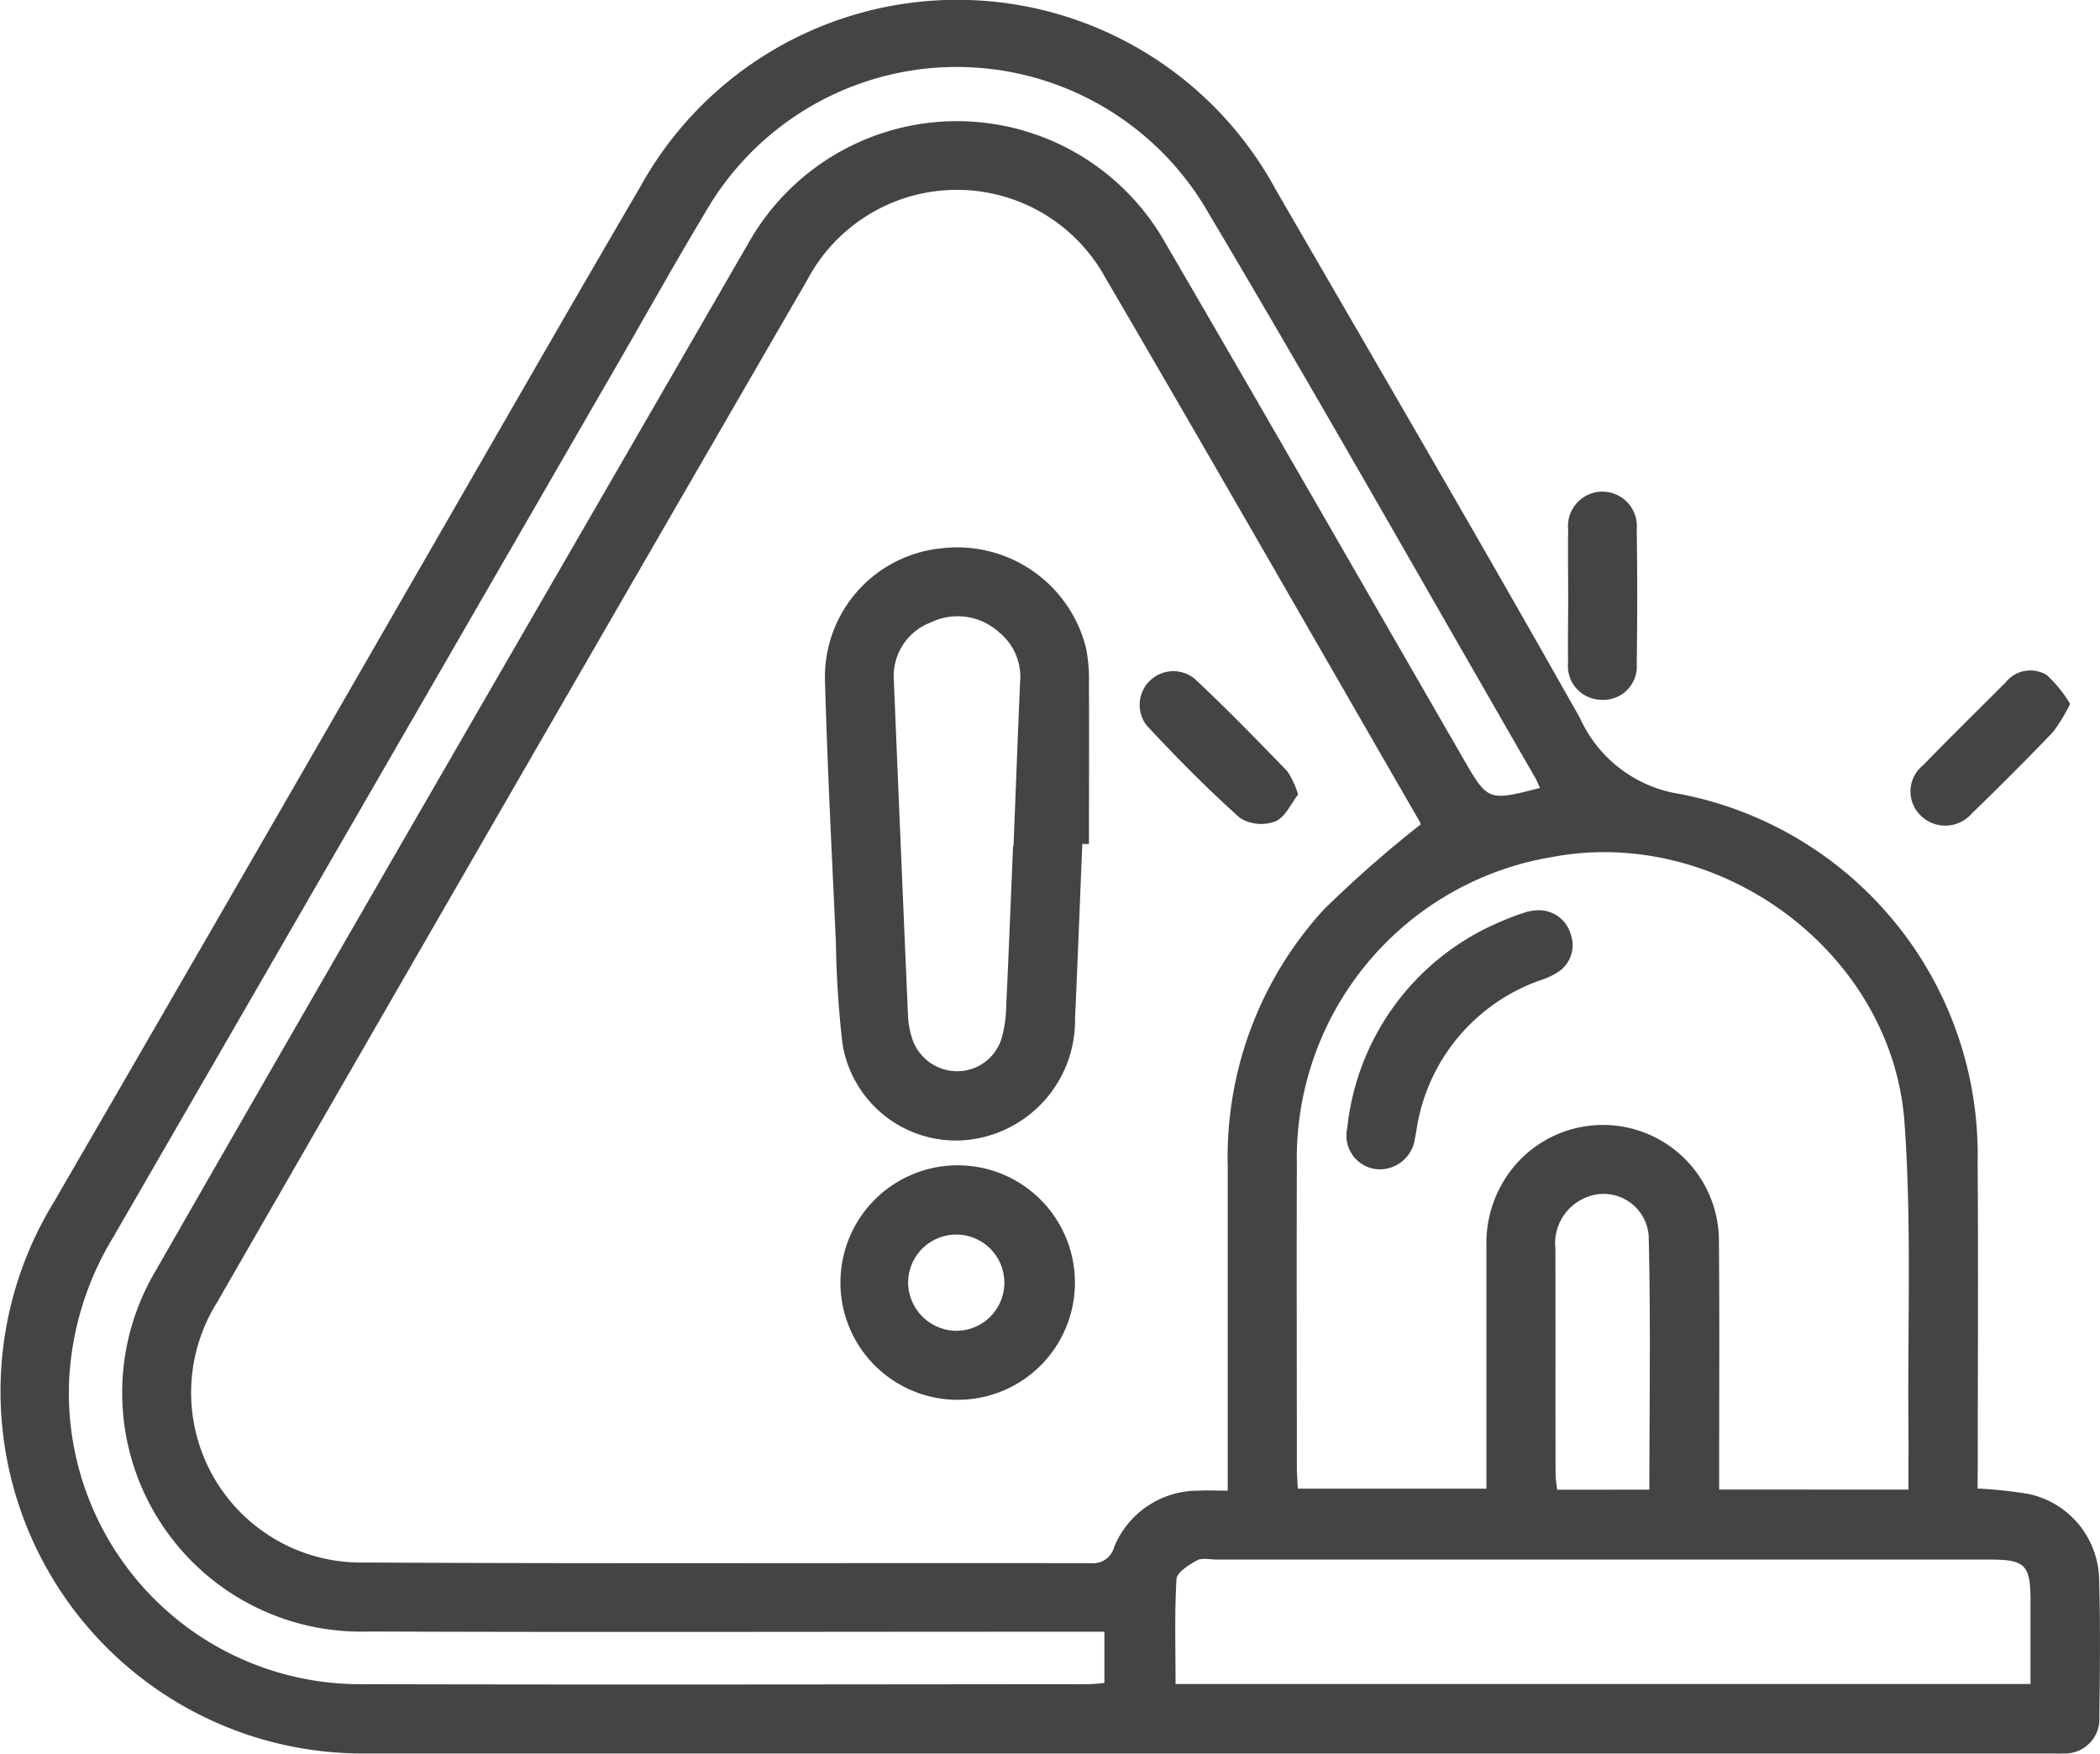 <?xml version="1.0" encoding="UTF-8"?> <svg xmlns="http://www.w3.org/2000/svg" width="70.444" height="58.821" viewBox="0 0 70.444 58.821"><g id="Group_2" data-name="Group 2" transform="translate(-966.034 -293.081)"><path id="Path_15" data-name="Path 15" d="M1032.371,343.011a15.35,15.35,0,0,1,1.7.18,2.989,2.989,0,0,1,2.377,2.835c.046,1.545.028,3.093.009,4.639a1.159,1.159,0,0,1-1.227,1.233c-.12.007-.241,0-.362,0q-28.263,0-56.524,0a12.149,12.149,0,0,1-10.5-18.5q5.739-9.9,11.441-19.813c2.739-4.745,5.457-9.5,8.222-14.23a12.148,12.148,0,0,1,21.3.048c3.421,5.911,6.868,11.808,10.223,17.757a4.417,4.417,0,0,0,3.37,2.556,12.318,12.318,0,0,1,9.973,12.348c.026,3.382.005,6.764.005,10.147Zm-18.677-22.28a.866.866,0,0,0-.057-.126c-3.511-6.082-7-12.178-10.542-18.241a5.68,5.68,0,0,0-9.981.106q-9.922,17.135-19.8,34.3a5.7,5.7,0,0,0,4.958,8.723c8.116.043,16.232.009,24.348.022a.729.729,0,0,0,.786-.537,3.04,3.04,0,0,1,2.841-1.895c.3-.016.61,0,.971,0V342.2q0-5,0-10a12.294,12.294,0,0,1,3.221-8.608A39.405,39.405,0,0,1,1013.694,320.731Zm16.358,22.316c0-.78.006-1.477,0-2.174-.03-3.38.11-6.773-.132-10.139-.41-5.7-6.189-9.963-11.808-8.908a10.244,10.244,0,0,0-8.575,10.325c-.011,3.382,0,6.764,0,10.146,0,.235.021.47.032.718h6.327c0-2.739,0-5.419,0-8.1a4.039,4.039,0,0,1,.954-2.741,3.891,3.891,0,0,1,6.845,2.562c.023,2.513.007,5.025.008,7.537v.773Zm-12.36-23.536c-.07-.15-.112-.261-.171-.362-3.655-6.333-7.25-12.7-10.986-18.987a9.73,9.73,0,0,0-16.843.044c-.981,1.635-1.911,3.3-2.864,4.951q-8.488,14.7-16.982,29.4a10.207,10.207,0,0,0-1.491,4.786,9.77,9.77,0,0,0,9.816,10.231c8.116.021,16.232.006,24.347,0,.186,0,.372-.026.563-.04v-1.72h-2.5c-7.391,0-14.782.021-22.173-.007a8.013,8.013,0,0,1-7.166-12.077c6.609-11.538,13.284-23.039,19.932-34.554a8.025,8.025,0,0,1,13.966.08c3.343,5.733,6.642,11.491,9.96,17.238C1015.944,319.959,1015.944,319.96,1017.692,319.511Zm16.455,30.056c0-.976,0-1.888,0-2.8,0-1.2-.18-1.374-1.385-1.374h-25.935c-.217,0-.475-.065-.642.029-.27.151-.671.4-.685.624-.069,1.167-.032,2.34-.032,3.521Zm-12.785-6.518c0-2.879.047-5.7-.023-8.51a1.516,1.516,0,0,0-2.2-1.246,1.652,1.652,0,0,0-.93,1.659c.008,2.532,0,5.064.006,7.6a4.317,4.317,0,0,0,.057.5Z" fill="#444445"></path><path id="Path_16" data-name="Path 16" d="M1018.638,313.086c0-.746-.014-1.492,0-2.238a1.155,1.155,0,1,1,2.3-.027q.031,2.274,0,4.547a1.115,1.115,0,0,1-1.175,1.185,1.13,1.13,0,0,1-1.129-1.23C1018.624,314.578,1018.638,313.832,1018.638,313.086Z" fill="#444445"></path><path id="Path_17" data-name="Path 17" d="M1035.476,316.692a5.7,5.7,0,0,1-.582.951q-1.329,1.385-2.71,2.719a1.176,1.176,0,0,1-1.736.06,1.126,1.126,0,0,1,.1-1.677c.909-.935,1.839-1.848,2.762-2.77a1.056,1.056,0,0,1,1.378-.253A4.177,4.177,0,0,1,1035.476,316.692Z" fill="#444445"></path><path id="Path_18" data-name="Path 18" d="M1002.339,321.389c-.08,1.954-.154,3.909-.243,5.863a4.03,4.03,0,0,1-3.868,4.084,3.858,3.858,0,0,1-3.934-3.25,33.93,33.93,0,0,1-.22-3.393c-.133-2.943-.288-5.886-.367-8.831a4.335,4.335,0,0,1,3.9-4.388,4.453,4.453,0,0,1,4.856,3.338,5.465,5.465,0,0,1,.1,1.221c.011,1.786,0,3.571,0,5.357Zm-2.322.066h.016c.073-1.831.14-3.663.22-5.495a1.927,1.927,0,0,0-.7-1.666,2.068,2.068,0,0,0-2.3-.333,1.925,1.925,0,0,0-1.235,1.945q.232,5.638.476,11.277a2.84,2.84,0,0,0,.11.64,1.593,1.593,0,0,0,1.468,1.189,1.556,1.556,0,0,0,1.551-1.071,4.05,4.05,0,0,0,.162-1.065C999.871,325.07,999.941,323.263,1000.017,321.455Z" fill="#444445"></path><path id="Path_19" data-name="Path 19" d="M998.169,340.035a3.933,3.933,0,1,1,3.923-3.911A3.929,3.929,0,0,1,998.169,340.035Zm-.016-2.315a1.614,1.614,0,1,0-1.656-1.63A1.631,1.631,0,0,0,998.153,337.72Z" fill="#444445"></path><path id="Path_20" data-name="Path 20" d="M1009.579,319.731c-.234.3-.429.758-.759.9a1.358,1.358,0,0,1-1.189-.111c-1.094-.978-2.129-2.028-3.128-3.1a1.13,1.13,0,0,1,1.6-1.575c1.073,1,2.1,2.059,3.121,3.114A3.047,3.047,0,0,1,1009.579,319.731Z" fill="#444445"></path><path id="Path_21" data-name="Path 21" d="M1017.559,323.617a1.112,1.112,0,0,1,1.172.826,1.07,1.07,0,0,1-.462,1.262,2.419,2.419,0,0,1-.52.242,6.313,6.313,0,0,0-4.206,5.08c-.012.071-.024.143-.041.213a1.191,1.191,0,0,1-1.318,1.056,1.133,1.133,0,0,1-.956-1.38,8.465,8.465,0,0,1,4.934-6.828,9.85,9.85,0,0,1,1.076-.417A1.733,1.733,0,0,1,1017.559,323.617Z" fill="#444445"></path></g></svg> 
